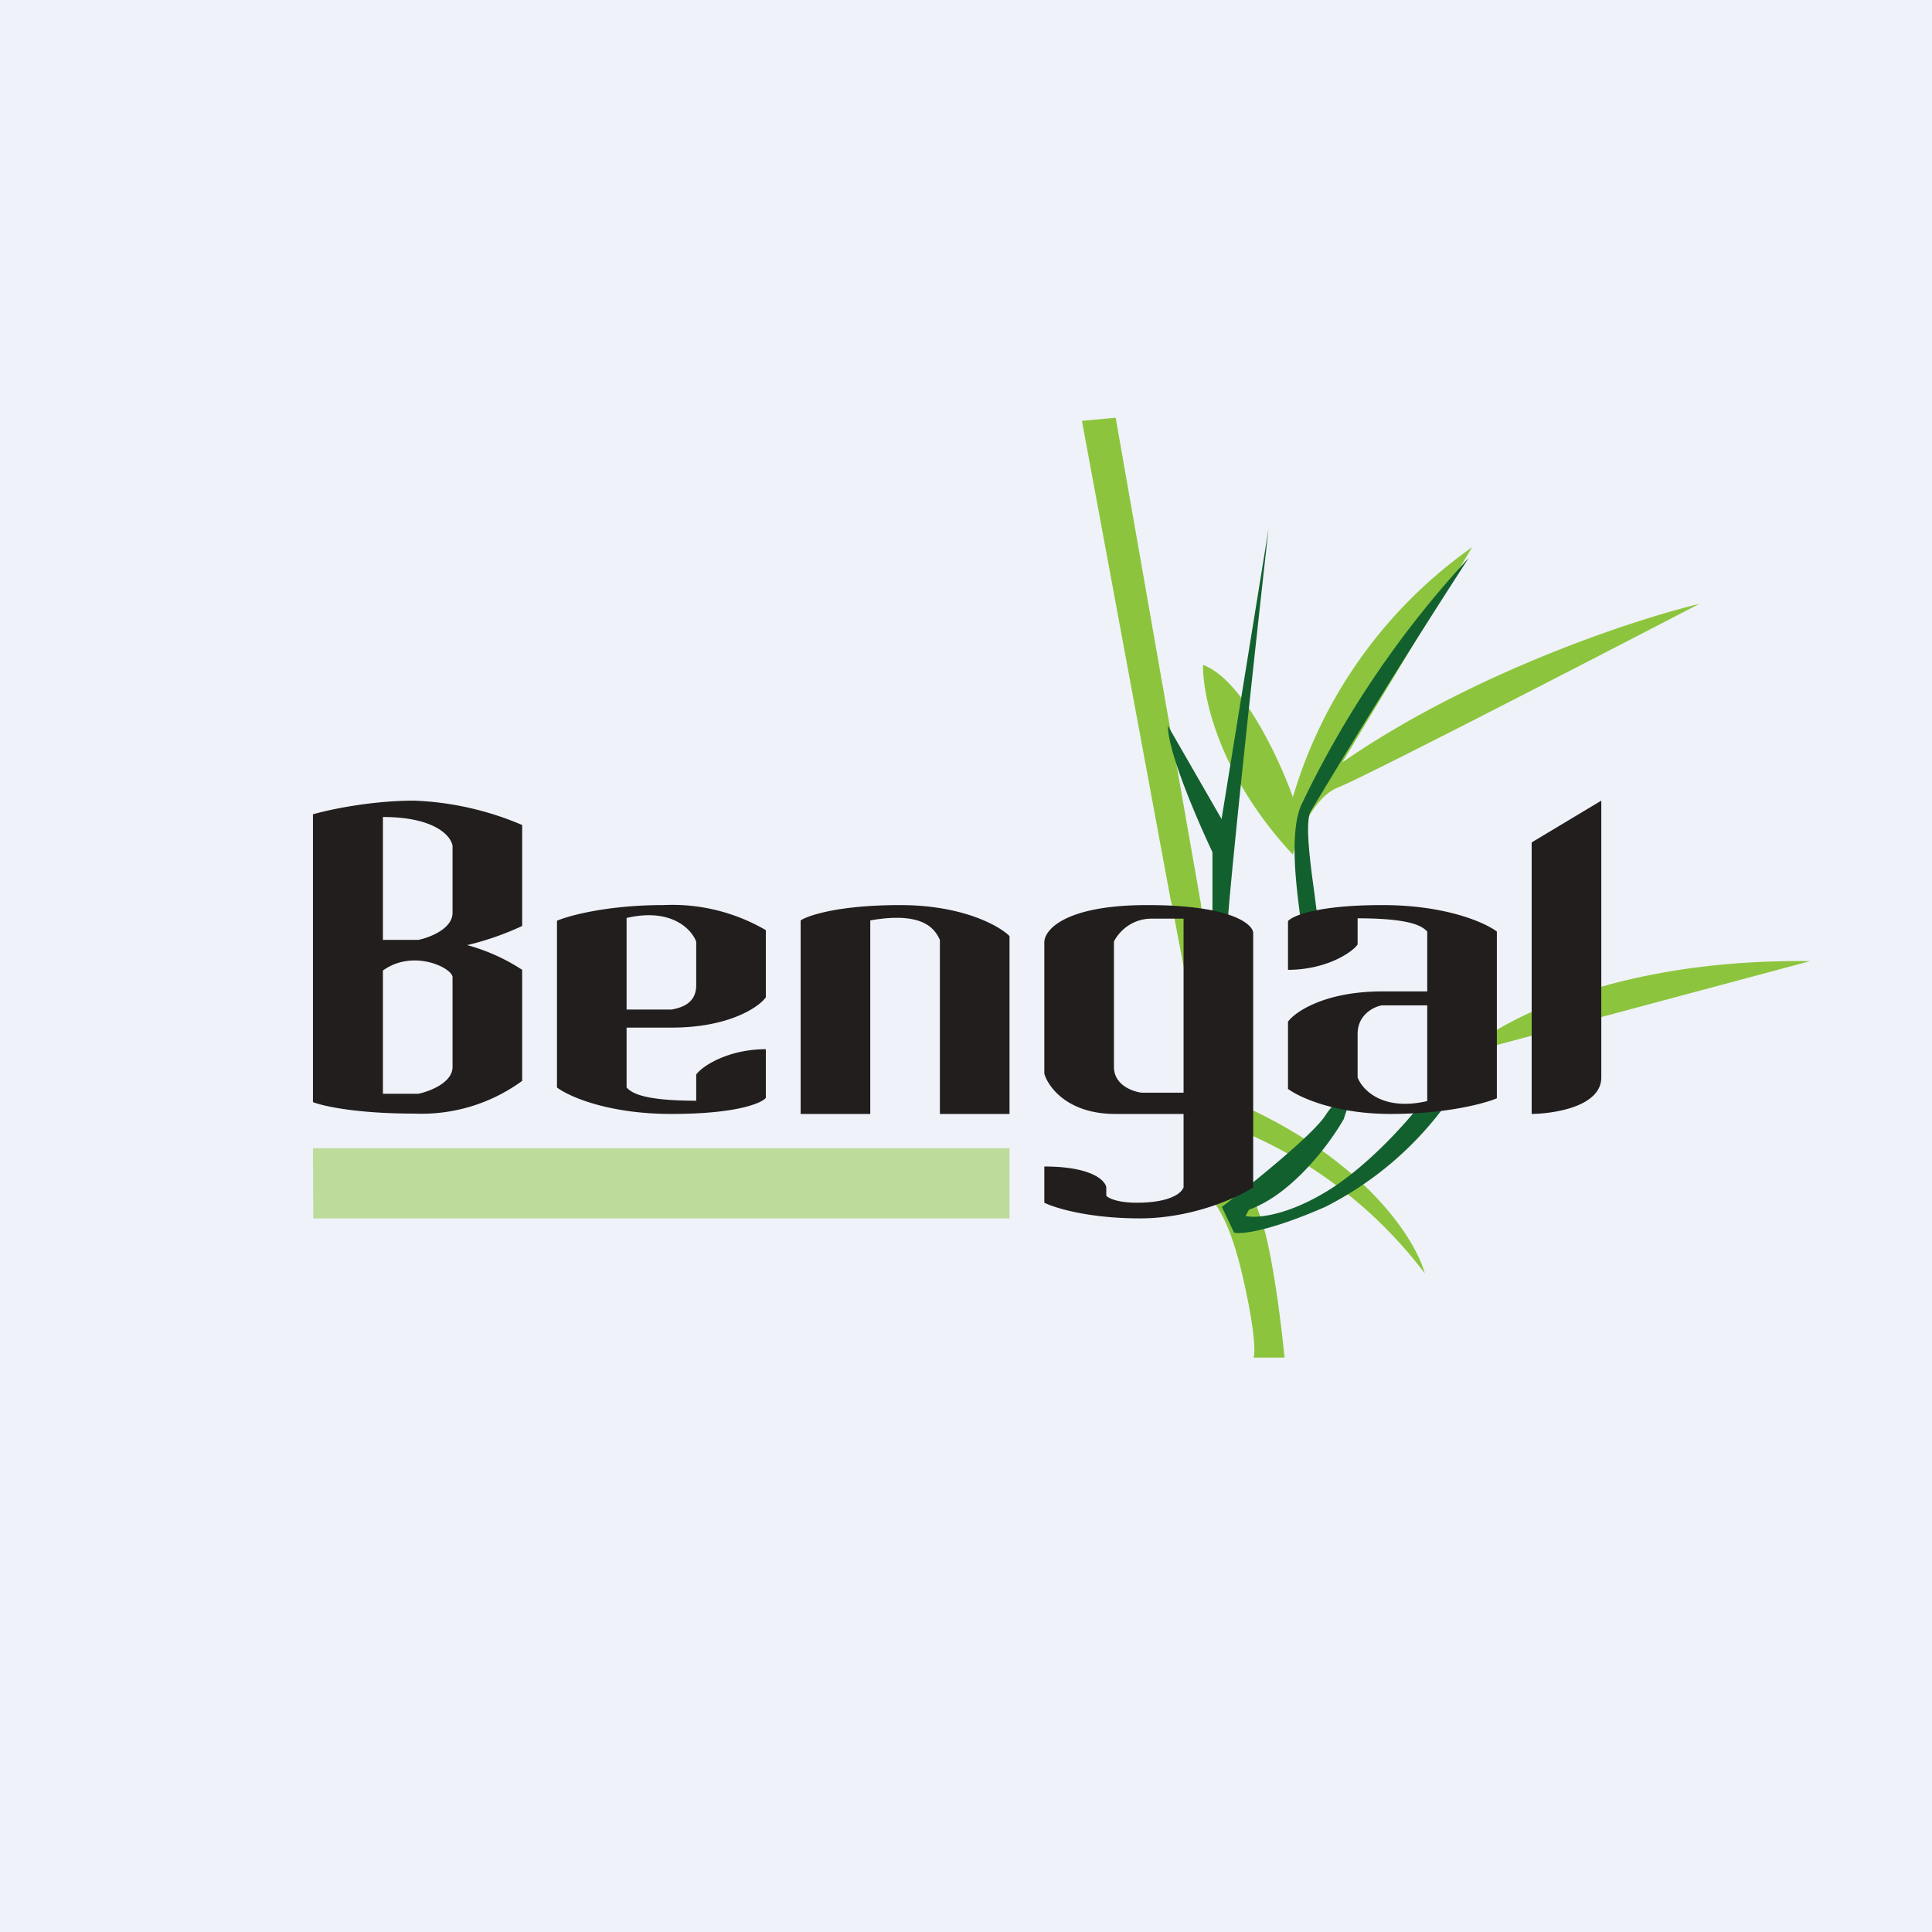 <?xml version="1.0" encoding="UTF-8"?>
<!-- generated by Finnhub -->
<svg viewBox="0 0 55.5 55.5" xmlns="http://www.w3.org/2000/svg">
<path d="M 0,0 H 55.5 V 55.5 H 0 Z" fill="rgb(239, 242, 248)"/>
<path d="M 33.64,25.905 L 31.08,12.09 L 32.05,12 L 34.49,25.92 L 35.26,31.57 C 39.15,33.19 40.66,35.59 40.93,36.58 A 12.82,12.82 0 0,0 35.26,32.33 L 36.22,34.99 C 36.54,35.89 36.81,38.04 36.9,39 H 36.01 C 36.06,38.88 36.06,38.25 35.71,36.72 C 35.37,35.2 34.95,34.58 34.79,34.46 L 34.49,30.32 L 33.65,25.92 Z M 37.14,24.55 C 35.01,22.27 34.54,19.97 34.56,19.1 C 35.69,19.52 36.75,21.8 37.14,22.9 A 13.43,13.43 0 0,1 42.29,15.72 L 38.56,21.9 C 42.26,19.34 46.93,17.8 48.81,17.35 C 45.65,18.99 39.14,22.35 38.44,22.62 C 37.74,22.89 37.28,24.02 37.14,24.55 Z M 42.04,30.28 C 43,29.36 46.36,27.54 52,27.61 L 42.03,30.28 Z" fill="rgb(140, 197, 61)"/>
<path d="M 35.09,23.525 L 33.55,20.85 C 33.55,21.62 34.41,23.59 34.83,24.48 V 26.31 H 35.28 C 35.44,24.29 36.12,18.06 36.44,15.2 L 35.09,23.54 Z M 37.33,26.17 C 37.23,25.37 37.05,23.93 37.37,23.15 A 28.35,28.35 0 0,1 42.19,16.03 A 241.56,241.56 0 0,0 37.64,23.33 C 37.49,23.68 37.64,24.81 37.76,25.67 L 37.86,26.46 L 37.37,26.56 C 37.37,26.46 37.35,26.33 37.33,26.17 Z M 35.1,34.67 C 35.94,34.03 37.7,32.61 38.07,32.05 C 38.43,31.49 38.71,31.49 38.8,31.55 L 38.6,32.15 C 38.22,32.82 37.14,34.3 35.88,34.75 L 35.78,34.93 C 36.05,35 36.9,34.95 38.07,34.25 C 39.24,33.55 40.35,32.3 40.77,31.77 L 41.57,31.68 A 9.72,9.72 0 0,1 38.07,34.67 C 36.45,35.38 35.65,35.46 35.45,35.41 L 35.1,34.67 Z" fill="rgb(19, 96, 47)"/>
<path d="M 8.99,23.375 V 31.66 C 9.27,31.77 10.22,31.99 11.9,31.99 A 4.9,4.9 0 0,0 15,31.05 V 27.86 A 5.5,5.5 0 0,0 13.42,27.15 A 8.2,8.2 0 0,0 15,26.6 V 23.7 A 8.7,8.7 0 0,0 11.9,23 C 10.65,23 9.45,23.26 9,23.39 Z M 11,23.47 V 27 H 12.02 C 12.35,26.93 13,26.68 13,26.22 V 24.3 C 12.96,24.02 12.5,23.47 11,23.47 Z M 11,27.88 V 31.42 H 12.02 C 12.35,31.35 13,31.1 13,30.65 V 28.06 C 12.96,27.79 11.86,27.26 11,27.88 Z M 16,26.45 V 31.24 C 16.33,31.49 17.45,32 19.29,32 S 21.86,31.7 22,31.54 V 30.14 C 20.92,30.14 20.16,30.63 20,30.87 V 31.62 C 18.37,31.62 18.12,31.36 18,31.24 V 29.52 H 19.29 C 20.93,29.52 21.79,28.94 22,28.65 V 26.72 A 5.34,5.34 0 0,0 19.05,26 C 17.46,26 16.35,26.3 16,26.45 Z M 18,29 V 26.37 C 19.29,26.07 19.87,26.7 20,27.05 V 28.3 C 20,28.85 19.54,28.95 19.3,29 H 18 Z M 23,26.44 V 32 H 25 V 26.44 C 26.54,26.17 26.86,26.7 27,27 V 32 H 29 V 26.89 C 28.7,26.59 27.64,26 25.86,26 C 24.09,26 23.21,26.3 23,26.44 Z M 30,30.84 V 27.07 C 30,26.71 30.6,26 32.96,26 C 35.33,26 35.97,26.53 36,26.79 V 34.11 C 35.54,34.41 34.24,35 32.75,35 C 31.27,35 30.3,34.7 30,34.55 V 33.51 C 31.36,33.51 31.75,33.91 31.78,34.11 V 34.35 C 31.84,34.42 32.11,34.55 32.65,34.55 C 33.66,34.55 33.95,34.25 34,34.11 V 32 H 32.04 C 30.6,32 30.08,31.15 30,30.84 Z M 34,31.39 V 26.39 H 33.08 C 32.46,26.39 32.1,26.83 32,27.05 V 30.65 C 32,31.17 32.54,31.36 32.8,31.39 H 34 Z M 44,32 V 24.2 L 46,23 V 30.95 C 46,31.78 44.67,31.99 44,32 Z M 43,31.55 V 26.76 C 42.67,26.51 41.55,26 39.71,26 S 37.14,26.3 37,26.46 V 27.86 C 38.08,27.86 38.84,27.37 39,27.13 V 26.38 C 40.63,26.38 40.88,26.64 41,26.76 V 28.48 H 39.71 C 38.07,28.48 37.21,29.06 37,29.35 V 31.28 C 37.32,31.52 38.35,32 39.95,32 C 41.54,32 42.65,31.7 43,31.55 Z M 41,28.88 V 31.63 C 39.71,31.93 39.13,31.3 39,30.95 V 29.7 C 39,29.15 39.46,28.92 39.7,28.88 H 41 Z" fill="rgb(34, 30, 30)" fill-rule="evenodd"/>
<path d="M 8.99,32.985 H 29 V 35 H 9 Z" fill="rgb(140, 197, 61)" opacity=".5"/>
</svg>
